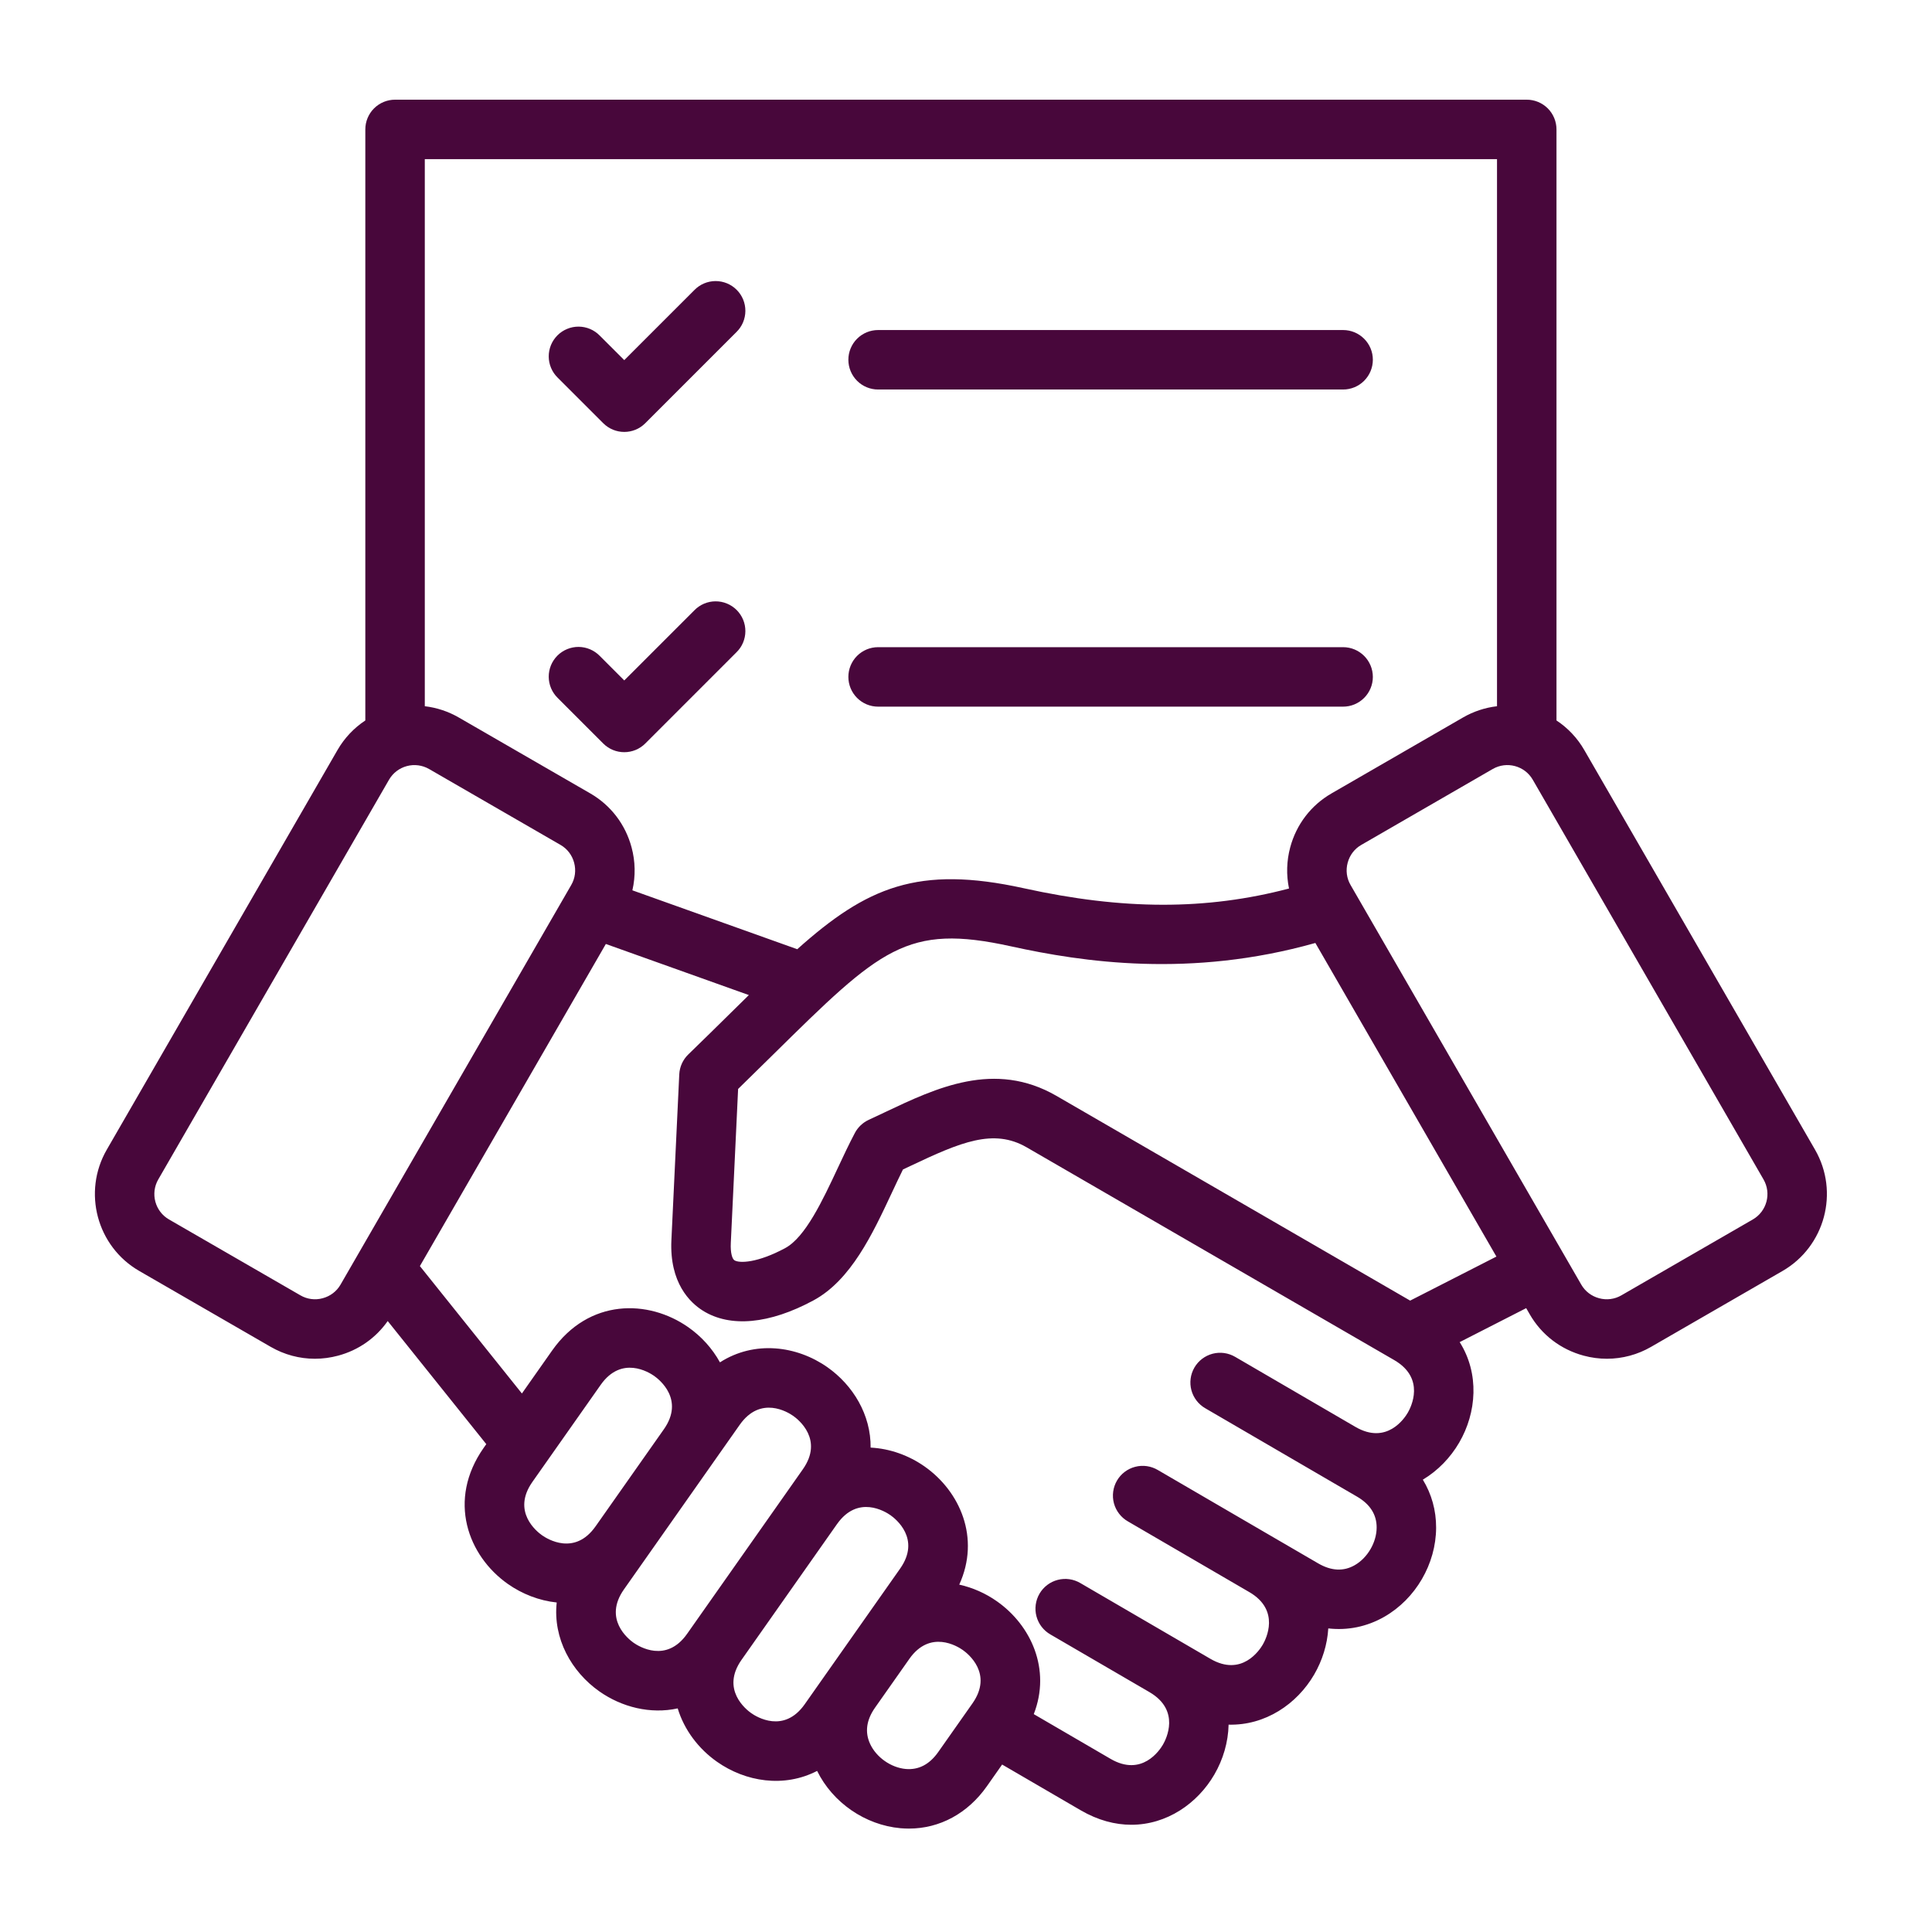 <svg width="87" height="87" viewBox="0 0 87 87" fill="none" xmlns="http://www.w3.org/2000/svg">
<g id="Frame">
<g id="Group">
<path id="Vector" d="M38.203 16.201C38.203 15.846 38.344 15.505 38.595 15.254C38.846 15.003 39.186 14.862 39.541 14.862H60.481C60.837 14.862 61.177 15.003 61.428 15.254C61.679 15.505 61.821 15.846 61.821 16.201C61.821 16.556 61.679 16.897 61.428 17.148C61.177 17.399 60.837 17.54 60.481 17.54H39.541C39.186 17.54 38.846 17.399 38.595 17.148C38.344 16.897 38.203 16.556 38.203 16.201ZM27.164 19.056C27.426 19.318 27.768 19.449 28.111 19.449C28.454 19.449 28.797 19.318 29.058 19.056L33.162 14.952C33.289 14.828 33.39 14.681 33.459 14.518C33.528 14.354 33.564 14.179 33.565 14.002C33.566 13.825 33.532 13.65 33.465 13.486C33.397 13.322 33.298 13.173 33.173 13.048C33.048 12.923 32.899 12.824 32.735 12.756C32.571 12.689 32.396 12.655 32.219 12.656C32.041 12.657 31.866 12.693 31.703 12.762C31.54 12.831 31.393 12.932 31.269 13.059L28.111 16.216L27.006 15.111C26.882 14.984 26.734 14.883 26.571 14.814C26.408 14.745 26.233 14.709 26.056 14.708C25.879 14.707 25.703 14.741 25.54 14.809C25.376 14.876 25.227 14.975 25.102 15.1C24.977 15.226 24.877 15.374 24.81 15.538C24.743 15.702 24.709 15.877 24.71 16.055C24.711 16.232 24.747 16.407 24.816 16.57C24.885 16.733 24.986 16.881 25.112 17.004L27.164 19.056ZM39.541 31.821H60.481C60.837 31.821 61.177 31.68 61.428 31.428C61.679 31.177 61.821 30.837 61.821 30.482C61.821 30.127 61.679 29.786 61.428 29.535C61.177 29.284 60.837 29.143 60.481 29.143H39.541C39.186 29.143 38.846 29.284 38.595 29.535C38.344 29.786 38.203 30.127 38.203 30.482C38.203 30.837 38.344 31.177 38.595 31.428C38.846 31.68 39.186 31.821 39.541 31.821ZM27.164 33.481C27.426 33.742 27.768 33.873 28.111 33.873C28.454 33.873 28.797 33.742 29.058 33.481L33.162 29.376C33.289 29.253 33.39 29.105 33.459 28.942C33.528 28.779 33.564 28.604 33.565 28.427C33.566 28.249 33.532 28.074 33.465 27.91C33.397 27.746 33.298 27.598 33.173 27.472C33.048 27.347 32.899 27.248 32.735 27.181C32.571 27.113 32.396 27.079 32.219 27.08C32.041 27.081 31.866 27.117 31.703 27.186C31.54 27.256 31.393 27.356 31.269 27.483L28.111 30.641L27.006 29.535C26.882 29.409 26.734 29.308 26.571 29.239C26.408 29.169 26.233 29.133 26.056 29.132C25.879 29.131 25.703 29.166 25.54 29.233C25.376 29.3 25.227 29.399 25.102 29.524C24.977 29.65 24.877 29.799 24.81 29.962C24.743 30.126 24.709 30.302 24.71 30.479C24.711 30.656 24.747 30.831 24.816 30.994C24.885 31.157 24.986 31.305 25.112 31.429L27.164 33.481ZM80.27 57.233L74.349 60.651C73.745 61.001 73.06 61.185 72.362 61.186C72.013 61.186 71.662 61.14 71.316 61.047C70.283 60.77 69.42 60.11 68.888 59.188L68.726 58.907L65.731 60.437C66.626 61.856 66.497 63.608 65.71 64.96C65.314 65.641 64.749 66.226 64.072 66.631C64.464 67.274 64.673 68.011 64.67 68.796C64.664 70.424 63.748 71.998 62.336 72.806C61.551 73.255 60.683 73.429 59.814 73.329C59.77 74.059 59.545 74.776 59.178 75.407C58.401 76.741 56.971 77.706 55.325 77.663C55.308 78.452 55.078 79.232 54.682 79.912C53.923 81.215 52.542 82.171 50.944 82.171C50.216 82.171 49.443 81.972 48.664 81.518L45.127 79.459L44.44 80.437C43.578 81.662 42.315 82.343 40.931 82.343C40.804 82.343 40.676 82.337 40.547 82.326C38.96 82.183 37.498 81.175 36.796 79.746C35.304 80.517 33.57 80.237 32.289 79.335C31.461 78.754 30.813 77.906 30.518 76.931C29.288 77.2 28 76.875 26.991 76.166C25.736 75.283 24.894 73.788 25.069 72.162C24.28 72.079 23.517 71.782 22.869 71.327C21.074 70.064 20.125 67.552 21.784 65.193L21.898 65.031L17.459 59.488C16.922 60.253 16.142 60.802 15.225 61.047C14.883 61.139 14.532 61.186 14.179 61.186C13.487 61.186 12.805 61.005 12.192 60.651L6.271 57.233C4.362 56.131 3.706 53.681 4.808 51.772L15.199 33.773C15.507 33.239 15.936 32.783 16.451 32.443V5.828C16.451 5.473 16.592 5.132 16.843 4.881C17.094 4.63 17.435 4.489 17.79 4.489H68.751C69.106 4.489 69.446 4.63 69.698 4.881C69.949 5.132 70.09 5.473 70.09 5.828V32.443C70.605 32.783 71.033 33.238 71.341 33.773L81.733 51.772C82.835 53.681 82.178 56.13 80.27 57.233ZM19.129 7.167V31.802C19.668 31.865 20.189 32.038 20.66 32.31L26.581 35.728C27.503 36.261 28.163 37.123 28.44 38.157C28.611 38.789 28.624 39.453 28.477 40.092L35.901 42.744C39.032 39.945 41.341 38.951 46.106 39.999C50.572 40.983 54.319 40.992 58.046 40.011C57.918 39.397 57.937 38.762 58.1 38.157C58.377 37.123 59.037 36.261 59.96 35.728L65.88 32.31C66.351 32.038 66.872 31.865 67.412 31.802V7.167H19.129ZM15.334 57.849L25.725 39.85C25.9 39.548 25.945 39.192 25.854 38.85C25.762 38.507 25.545 38.222 25.242 38.048L19.321 34.629C19.018 34.455 18.658 34.407 18.32 34.498C17.982 34.588 17.693 34.809 17.518 35.112L7.127 53.111C6.763 53.741 6.98 54.55 7.61 54.913L13.531 58.332C13.681 58.419 13.846 58.475 14.018 58.497C14.19 58.519 14.364 58.507 14.531 58.461C14.874 58.369 15.159 58.152 15.334 57.849ZM26.818 68.735L29.895 64.361L29.896 64.36C30.831 63.026 29.695 62.126 29.457 61.959C29.22 61.792 27.988 61.027 27.049 62.362L23.974 66.733C23.035 68.069 24.172 68.969 24.41 69.136C24.647 69.304 25.878 70.069 26.817 68.736L26.818 68.735ZM31.202 73.202L35.501 67.091L36.154 66.162C37.094 64.827 35.956 63.926 35.719 63.759C35.481 63.591 34.249 62.826 33.31 64.161L32.087 65.899L32.086 65.9L32.086 65.901L29.009 70.276L28.097 71.572C27.157 72.908 28.295 73.809 28.532 73.976C28.77 74.142 30.002 74.908 30.941 73.573L31.202 73.202ZM37.211 75.359L37.214 75.355L38.756 73.163L40.535 70.634C41.474 69.299 40.337 68.398 40.099 68.231C39.862 68.065 38.632 67.299 37.693 68.63L37.691 68.632L33.393 74.743L33.392 74.744C32.455 76.078 33.592 76.978 33.829 77.145C34.067 77.312 35.299 78.078 36.238 76.743L37.211 75.359ZM43.355 74.302C43.118 74.134 41.886 73.369 40.947 74.703L40.947 74.704L39.405 76.896C39.013 77.453 38.938 78.003 39.182 78.53C39.462 79.135 40.122 79.599 40.786 79.659C41.365 79.71 41.857 79.454 42.249 78.897L43.791 76.705C44.73 75.37 43.593 74.469 43.355 74.302ZM62.788 61.249L46.231 51.665C44.742 50.806 43.271 51.425 40.993 52.506C40.883 52.558 40.772 52.611 40.661 52.663C40.495 52.997 40.328 53.355 40.153 53.728C39.293 55.565 38.318 57.648 36.632 58.558C34.648 59.629 32.877 59.792 31.646 59.018C31.079 58.661 30.142 57.775 30.234 55.844L30.588 48.381C30.604 48.041 30.75 47.719 30.994 47.483C31.691 46.808 32.316 46.193 32.92 45.597C33.196 45.325 33.462 45.063 33.722 44.809L27.282 42.508L18.908 57.013L23.502 62.75L24.859 60.821C26.517 58.463 29.202 58.507 30.997 59.768C31.581 60.178 32.076 60.721 32.42 61.348C33.98 60.348 35.882 60.599 37.26 61.568C38.415 62.381 39.221 63.712 39.205 65.187C40.077 65.231 40.929 65.54 41.641 66.041C43.229 67.159 44.155 69.255 43.196 71.357C43.807 71.494 44.385 71.75 44.896 72.111C46.425 73.186 47.339 75.168 46.552 77.189L50.011 79.204C51.422 80.025 52.222 78.815 52.368 78.564C52.514 78.314 53.171 77.022 51.764 76.2L51.762 76.199L51.762 76.198H51.761L47.304 73.603C47.151 73.516 47.016 73.398 46.907 73.258C46.799 73.119 46.72 72.959 46.674 72.788C46.628 72.617 46.616 72.439 46.64 72.263C46.663 72.088 46.721 71.919 46.81 71.766C46.899 71.613 47.017 71.48 47.158 71.373C47.299 71.266 47.46 71.188 47.631 71.144C47.803 71.099 47.981 71.089 48.156 71.114C48.331 71.139 48.5 71.199 48.652 71.289L53.109 73.885L53.11 73.885L53.11 73.885L53.113 73.887L54.507 74.699C55.917 75.52 56.718 74.31 56.864 74.059C57.01 73.808 57.667 72.517 56.26 71.695L56.258 71.694L56.257 71.693L56.256 71.693L50.792 68.511C50.639 68.424 50.504 68.306 50.396 68.166C50.287 68.026 50.208 67.866 50.162 67.696C50.116 67.525 50.104 67.347 50.128 67.171C50.151 66.996 50.209 66.827 50.298 66.674C50.387 66.521 50.505 66.387 50.646 66.281C50.787 66.174 50.948 66.096 51.119 66.052C51.291 66.007 51.469 65.997 51.644 66.022C51.819 66.047 51.988 66.107 52.14 66.197L57.605 69.38L57.606 69.38C57.607 69.38 57.608 69.381 57.609 69.382L59.358 70.4C59.947 70.743 60.501 70.771 61.005 70.482C61.584 70.151 61.99 69.454 61.992 68.787C61.995 68.206 61.697 67.737 61.108 67.394L59.695 66.572L59.694 66.571L59.693 66.57L59.692 66.57L54.281 63.419C54.127 63.331 53.992 63.214 53.884 63.074C53.776 62.934 53.696 62.774 53.65 62.603C53.604 62.433 53.593 62.255 53.616 62.079C53.639 61.904 53.697 61.735 53.786 61.582C53.875 61.429 53.994 61.295 54.135 61.188C54.276 61.082 54.436 61.004 54.608 60.959C54.779 60.915 54.957 60.905 55.132 60.93C55.307 60.955 55.476 61.015 55.628 61.105L61.039 64.256C62.45 65.075 63.249 63.865 63.395 63.614C63.541 63.363 64.197 62.07 62.788 61.249ZM67.385 56.585L59.232 42.463C53.608 44.05 48.757 43.325 45.53 42.615C40.816 41.577 39.661 42.715 34.799 47.505C34.281 48.017 33.76 48.528 33.238 49.037L32.909 55.971C32.887 56.426 32.975 56.691 33.072 56.752C33.298 56.894 34.12 56.871 35.36 56.202C36.268 55.712 37.044 54.055 37.728 52.593C37.976 52.063 38.233 51.514 38.497 51.016C38.635 50.758 38.853 50.551 39.119 50.428C39.362 50.316 39.604 50.202 39.845 50.087C42.162 48.987 44.788 47.74 47.571 49.347L63.501 58.568L67.385 56.585ZM79.413 53.111L69.022 35.112C68.659 34.482 67.85 34.265 67.219 34.629L61.299 38.048C60.996 38.222 60.779 38.507 60.687 38.85C60.595 39.192 60.641 39.548 60.816 39.85L71.207 57.849C71.382 58.152 71.667 58.369 72.009 58.461C72.176 58.507 72.351 58.519 72.522 58.497C72.694 58.475 72.86 58.419 73.01 58.332L78.931 54.914C79.561 54.55 79.778 53.741 79.413 53.111Z" fill="#48073B"/>
</g>
</g>
</svg>
